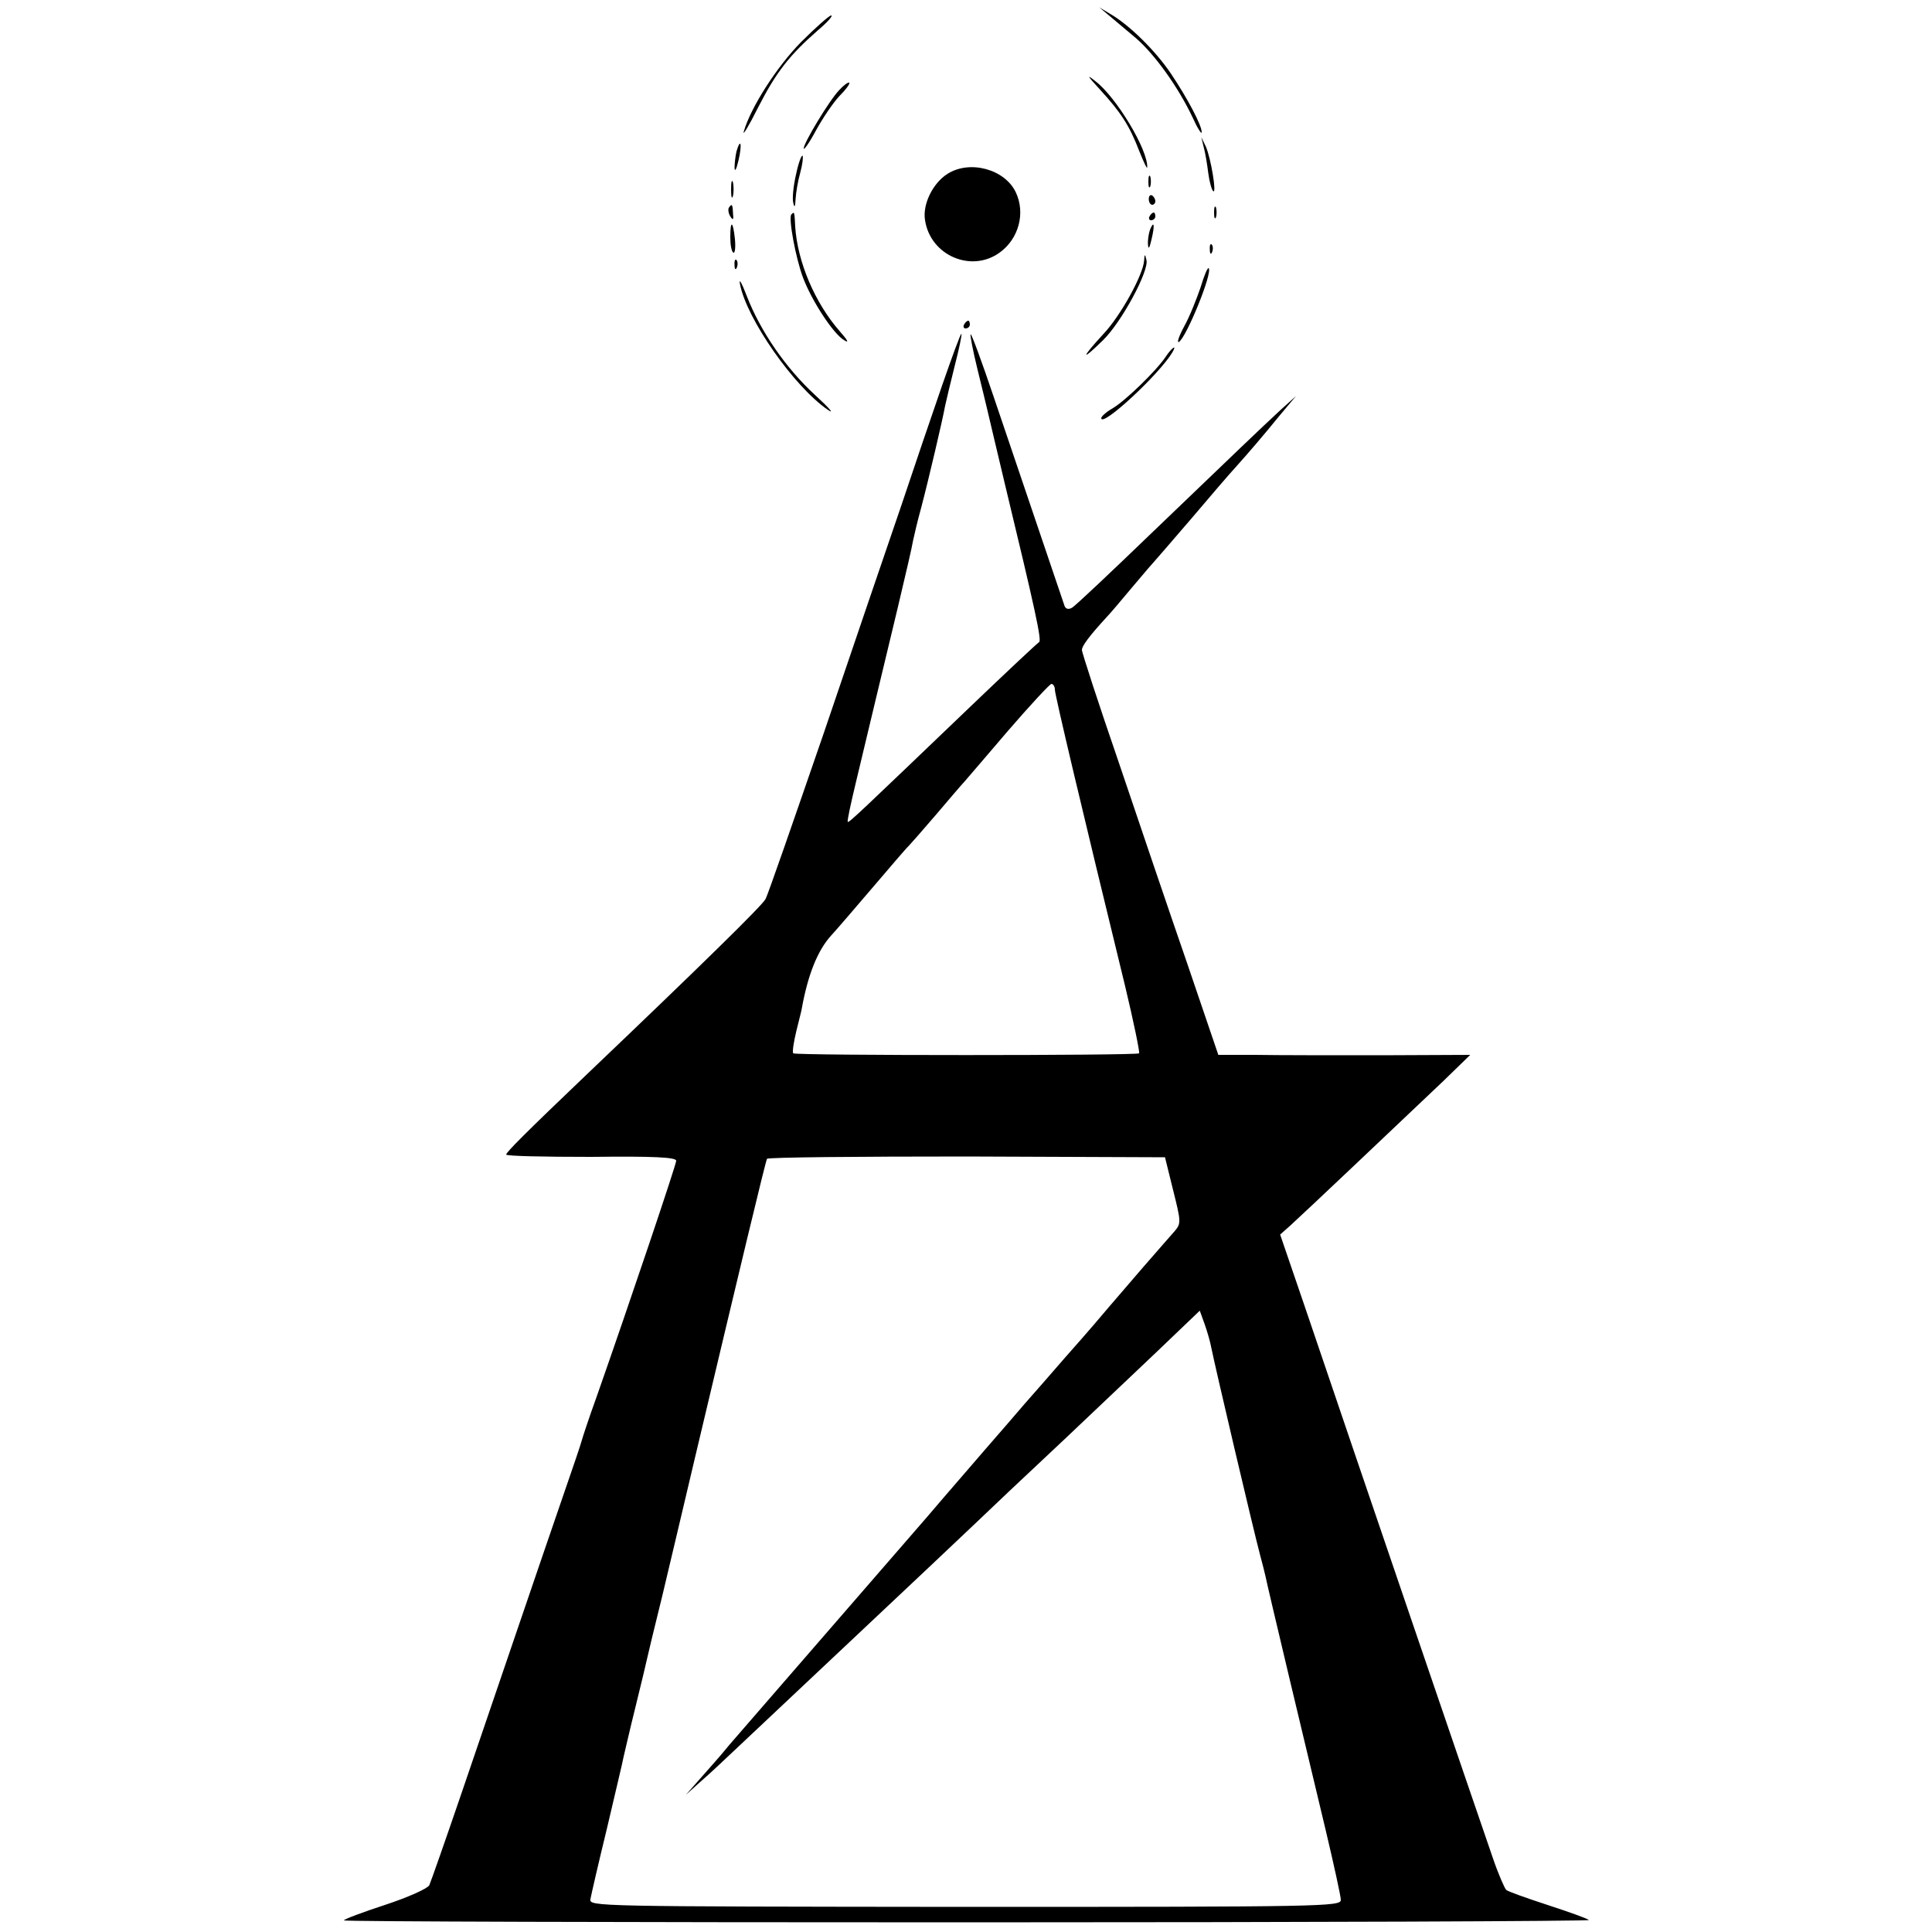 <?xml version="1.0" standalone="no"?>
<!DOCTYPE svg PUBLIC "-//W3C//DTD SVG 20010904//EN"
 "http://www.w3.org/TR/2001/REC-SVG-20010904/DTD/svg10.dtd">
<svg version="1.0" xmlns="http://www.w3.org/2000/svg"
 width="500pt" height="500pt" viewBox="0 0 500 500"
 preserveAspectRatio="xMidYMid meet">
<g transform="translate(0,500) scale(0.1,-0.1)"
fill="#000000" stroke="none">
<path d="M2870 4960 c14 -12 45 -38 69 -58 49 -42 110 -127 147 -205 13 -29
24 -46 24 -39 0 18 -37 88 -80 152 -40 59 -106 124 -155 153 l-30 18 25 -21z"/>
<path d="M2073 4891 c-63 -64 -130 -169 -148 -231 -4 -14 13 14 37 62 47 92
82 136 154 199 25 21 41 39 35 39 -5 0 -40 -31 -78 -69z"/>
<path d="M2846 4769 c55 -60 77 -94 102 -159 12 -30 21 -49 21 -43 2 45 -79
180 -133 222 -25 20 -23 16 10 -20z"/>
<path d="M2172 4767 c-26 -27 -92 -137 -92 -151 0 -6 15 15 32 47 17 31 44 71
60 88 17 17 28 32 26 35 -3 2 -14 -6 -26 -19z"/>
<path d="M3115 4620 c4 -14 9 -44 12 -68 3 -23 9 -44 13 -47 9 -6 -6 84 -19
115 l-12 25 6 -25z"/>
<path d="M1906 4608 c-3 -13 -5 -32 -5 -43 1 -11 5 -2 10 19 10 42 6 62 -5 24z"/>
<path d="M2060 4548 c-7 -30 -10 -63 -7 -73 3 -14 5 -11 6 10 1 17 6 47 12 68
6 22 8 41 6 44 -3 2 -11 -20 -17 -49z"/>
<path d="M2452 4550 c-38 -24 -65 -79 -58 -120 14 -92 121 -137 194 -83 49 36
66 102 41 155 -28 60 -119 85 -177 48z"/>
<path d="M2972 4530 c0 -14 2 -19 5 -12 2 6 2 18 0 25 -3 6 -5 1 -5 -13z"/>
<path d="M1892 4510 c0 -19 2 -27 5 -17 2 9 2 25 0 35 -3 9 -5 1 -5 -18z"/>
<path d="M2973 4485 c0 -8 4 -15 9 -15 4 0 8 4 8 9 0 6 -4 12 -8 15 -5 3 -9
-1 -9 -9z"/>
<path d="M1886 4462 c-2 -4 -1 -14 4 -22 7 -11 9 -9 7 8 -1 24 -3 26 -11 14z"/>
<path d="M3142 4450 c0 -14 2 -19 5 -12 2 6 2 18 0 25 -3 6 -5 1 -5 -13z"/>
<path d="M2048 4445 c-8 -9 11 -112 30 -163 23 -61 78 -145 106 -162 14 -9 11
-2 -11 23 -64 73 -109 179 -115 270 -2 40 -2 40 -10 32z"/>
<path d="M2975 4440 c-3 -5 -1 -10 4 -10 6 0 11 5 11 10 0 6 -2 10 -4 10 -3 0
-8 -4 -11 -10z"/>
<path d="M1890 4386 c0 -19 3 -37 8 -40 4 -2 6 13 4 35 -5 48 -12 51 -12 5z"/>
<path d="M2976 4405 c-3 -9 -6 -26 -5 -38 1 -14 4 -9 9 13 9 37 7 52 -4 25z"/>
<path d="M3131 4354 c0 -11 3 -14 6 -6 3 7 2 16 -1 19 -3 4 -6 -2 -5 -13z"/>
<path d="M2961 4326 c-2 -36 -61 -144 -106 -191 -58 -63 -58 -72 0 -15 48 47
119 179 112 207 -4 17 -5 16 -6 -1z"/>
<path d="M1901 4314 c0 -11 3 -14 6 -6 3 7 2 16 -1 19 -3 4 -6 -2 -5 -13z"/>
<path d="M3107 4256 c-10 -29 -28 -75 -42 -100 -14 -26 -20 -44 -14 -41 20 13
88 180 77 191 -3 2 -12 -20 -21 -50z"/>
<path d="M1915 4265 c17 -90 140 -266 228 -326 18 -12 2 6 -34 39 -76 70 -141
165 -176 255 -13 34 -21 49 -18 32z"/>
<path d="M2495 4160 c-3 -5 -1 -10 4 -10 6 0 11 5 11 10 0 6 -2 10 -4 10 -3 0
-8 -4 -11 -10z"/>
<path d="M2438 4002 c-26 -75 -74 -216 -106 -312 -33 -96 -123 -360 -200 -587
-78 -226 -145 -420 -151 -430 -8 -16 -166 -171 -465 -456 -153 -146 -206 -199
-206 -205 0 -4 99 -6 220 -6 161 2 220 -1 220 -10 0 -10 -119 -363 -206 -611
-20 -55 -37 -107 -39 -115 -2 -8 -24 -73 -49 -145 -59 -171 -166 -486 -261
-764 -42 -123 -80 -231 -84 -240 -5 -9 -57 -32 -115 -51 -58 -19 -106 -37
-106 -40 0 -3 727 -5 1615 -5 887 0 1611 3 1607 6 -4 4 -52 21 -107 39 -55 18
-103 35 -107 39 -4 4 -20 40 -34 81 -34 98 -354 1035 -486 1425 l-65 190 26
23 c30 27 294 277 396 374 l70 68 -230 -1 c-126 0 -273 0 -326 1 l-96 0 -81
238 c-45 130 -124 363 -176 517 -53 154 -96 286 -96 293 0 10 18 35 65 86 6 6
35 40 65 76 30 36 57 67 60 70 3 3 45 52 95 110 49 58 99 116 112 130 35 39
71 81 115 135 l42 50 -40 -36 c-56 -52 -105 -99 -329 -314 -108 -104 -203
-194 -211 -198 -9 -5 -16 -3 -19 5 -33 97 -139 410 -183 540 -31 92 -58 165
-60 163 -2 -2 6 -43 18 -92 12 -48 23 -95 25 -103 2 -8 22 -94 45 -190 78
-324 97 -409 89 -412 -4 -2 -84 -77 -179 -168 -282 -270 -313 -300 -316 -297
-2 2 8 48 21 102 13 55 35 147 49 205 14 58 41 170 60 250 19 80 37 157 39
171 3 14 12 53 21 85 19 72 56 230 62 264 3 14 14 60 25 104 11 43 19 80 17
82 -2 1 -24 -59 -50 -134z m292 -787 c0 -13 71 -313 182 -768 22 -92 38 -170
36 -173 -7 -6 -889 -6 -895 0 -3 3 1 29 8 58 7 29 14 55 14 58 16 88 41 151
77 190 13 14 61 70 108 125 47 55 87 102 91 105 3 3 35 39 70 80 35 41 68 80
74 86 5 6 57 66 114 133 57 66 108 121 112 121 5 0 9 -7 9 -15z m306 -1295
c20 -80 21 -86 5 -105 -10 -11 -47 -54 -83 -95 -35 -41 -74 -86 -86 -100 -29
-34 -47 -56 -117 -135 -33 -38 -80 -92 -104 -119 -24 -28 -67 -78 -96 -111
-28 -33 -99 -114 -155 -180 -57 -66 -190 -219 -295 -340 -105 -121 -202 -233
-216 -249 -13 -16 -31 -37 -39 -46 -8 -9 -28 -32 -45 -51 l-30 -34 39 35 c22
19 56 51 76 70 35 33 241 227 340 320 44 41 309 291 380 359 19 18 87 82 150
141 63 60 167 158 230 218 l115 110 13 -36 c7 -20 14 -45 16 -56 11 -55 109
-472 127 -540 6 -22 12 -46 14 -55 4 -22 108 -458 156 -658 21 -89 39 -170 39
-180 0 -17 -43 -18 -973 -18 -960 1 -972 1 -969 20 2 11 21 94 43 184 21 90
41 173 43 185 3 12 16 70 31 130 15 60 28 116 30 125 2 9 19 81 39 161 19 80
57 240 84 355 115 485 183 769 187 776 3 4 236 6 517 6 l513 -2 21 -85z"/>
<path d="M3017 4077 c-23 -35 -104 -114 -138 -134 -16 -9 -29 -21 -29 -25 0
-26 150 113 184 170 13 22 -1 13 -17 -11z"/>
</g>
</svg>
